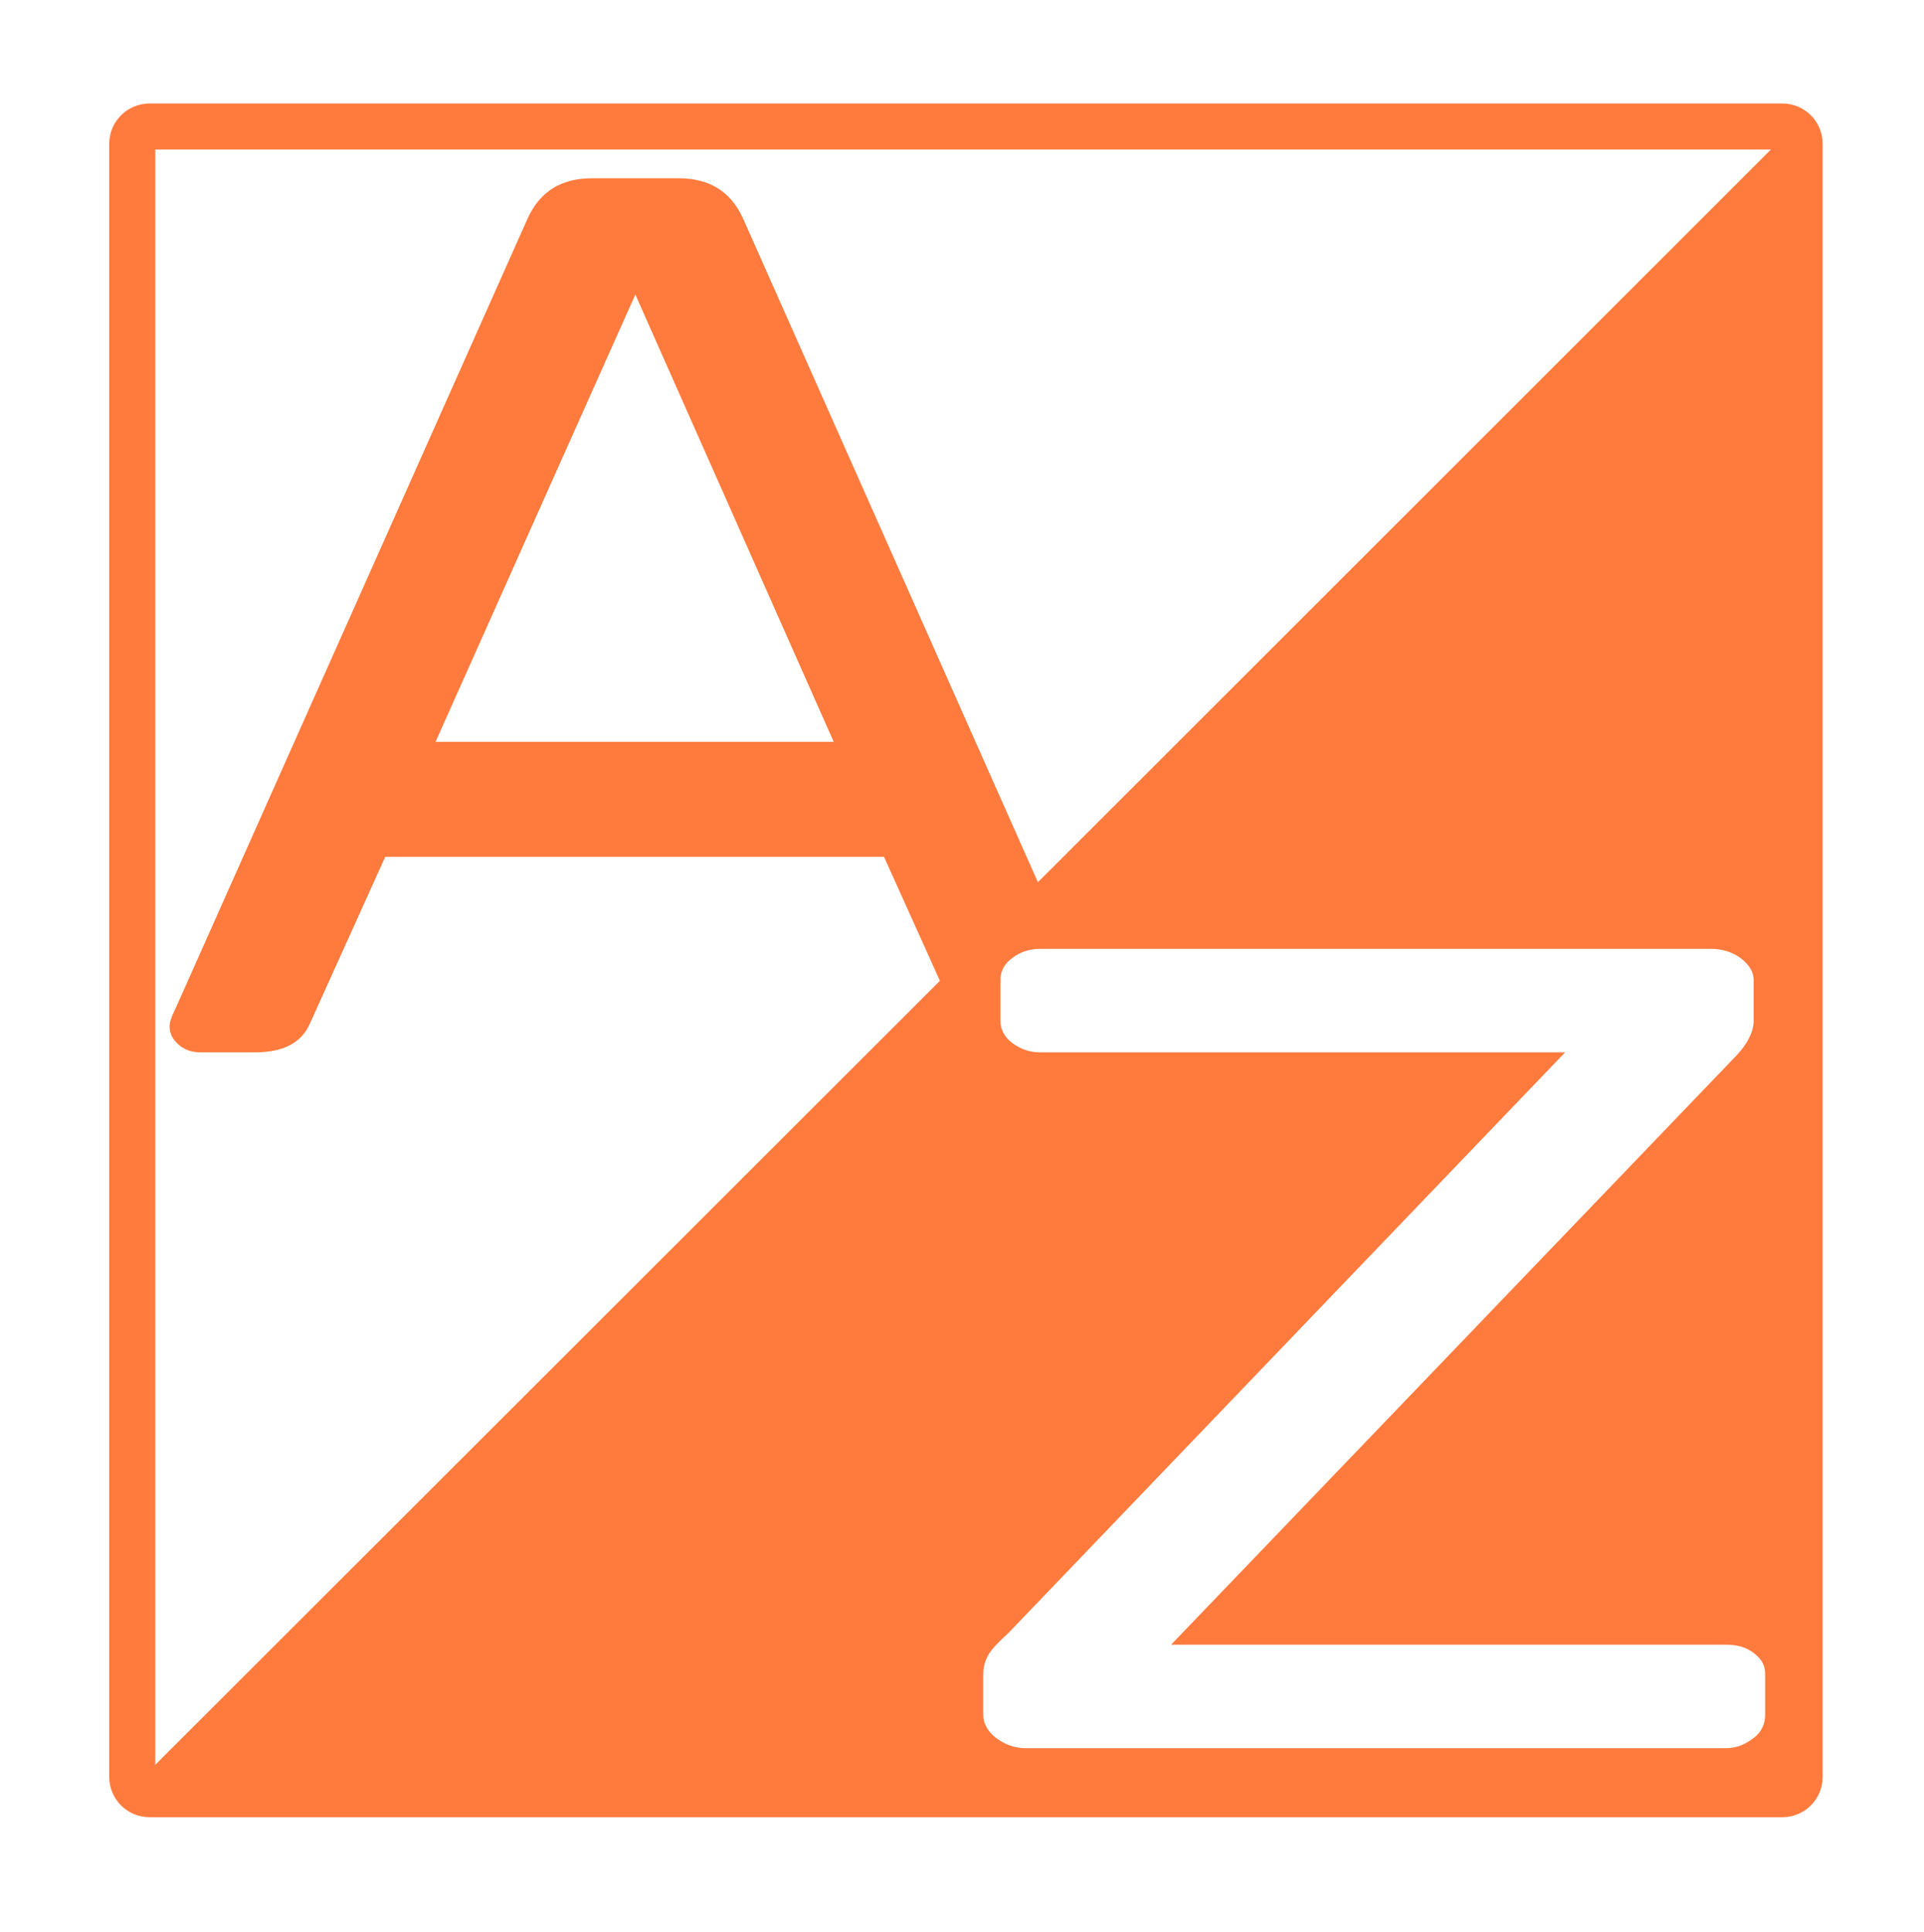 <?xml version="1.0" encoding="UTF-8"?>
<svg xmlns="http://www.w3.org/2000/svg" xmlns:xlink="http://www.w3.org/1999/xlink" version="1.1" x="0px" y="0px" width="334.625px" height="336px" viewBox="0 0 334.625 336" xml:space="preserve">
<g id="Layer_4" display="none">
	<path display="inline" d="M311,32.784c0-1.571-1.27-2.784-2.836-2.784H33.988C32.422,30,31,31.213,31,32.784v269.37   c0,1.573,1.422,2.846,2.988,2.846h274.175c1.566,0,2.836-1.272,2.836-2.846V32.784z"></path>
</g>
<g id="Layer_7">
</g>
<g id="Layer_9">
</g>
<g id="Layer_3">
	<path fill="#FF7A3D" d="M180.513,153.415L129.25,38.032C127.082,33.239,123.332,31,118,31h-15c-5.336,0-9.086,2.239-11.25,7.032   L30.5,175.439c-0.668,1.307-1,2.286-1,3.011c0,1.307,0.539,2.313,1.625,3.256C32.207,182.652,33.5,183,35,183h9.25   c5,0,8.25-1.602,9.75-5.234L67,149h86.75l9.721,21.558l-140.137,140L312,310V22.004L180.513,153.415z M75.75,129l34.75-77.785   L145,129H75.75z M307,298.229c0,1.453-0.574,2.92-1.967,3.975c-1.397,1.057-2.928,1.797-4.844,1.797H178.312   c-1.921,0-3.701-0.74-5.094-1.797c-1.397-1.055-2.217-2.521-2.217-3.975v-7.124c0-1.847,0.734-3.43,1.956-4.751   c1.218-1.316,1.979-1.97,2.155-2.103L272.204,183h-91.277c-1.92,0-3.508-0.599-4.902-1.657c-1.397-1.054-2.025-2.379-2.025-3.833   v-7.125c0-1.45,0.627-2.724,2.025-3.781c1.394-1.054,2.981-1.604,4.902-1.604h116.646c1.917,0,3.754,0.551,5.152,1.604   c1.394,1.058,2.275,2.331,2.275,3.781v7.125c0,2.112-1.319,4.409-3.583,6.651L203.681,286h96.508c1.917,0,3.447,0.409,4.844,1.464   c1.394,1.057,1.967,2.19,1.967,3.641V298.229z"></path>
</g>
<g id="Layer_5">
	<path fill="none" stroke="#FF7A3D" stroke-width="8" stroke-linecap="round" stroke-linejoin="round" stroke-miterlimit="10" d="   M313,309c0,1.657-1.343,3-3,3H26c-1.657,0-3-1.343-3-3V25c0-1.657,1.343-3,3-3h284c1.657,0,3,1.343,3,3V309z"></path>
</g>
</svg>
